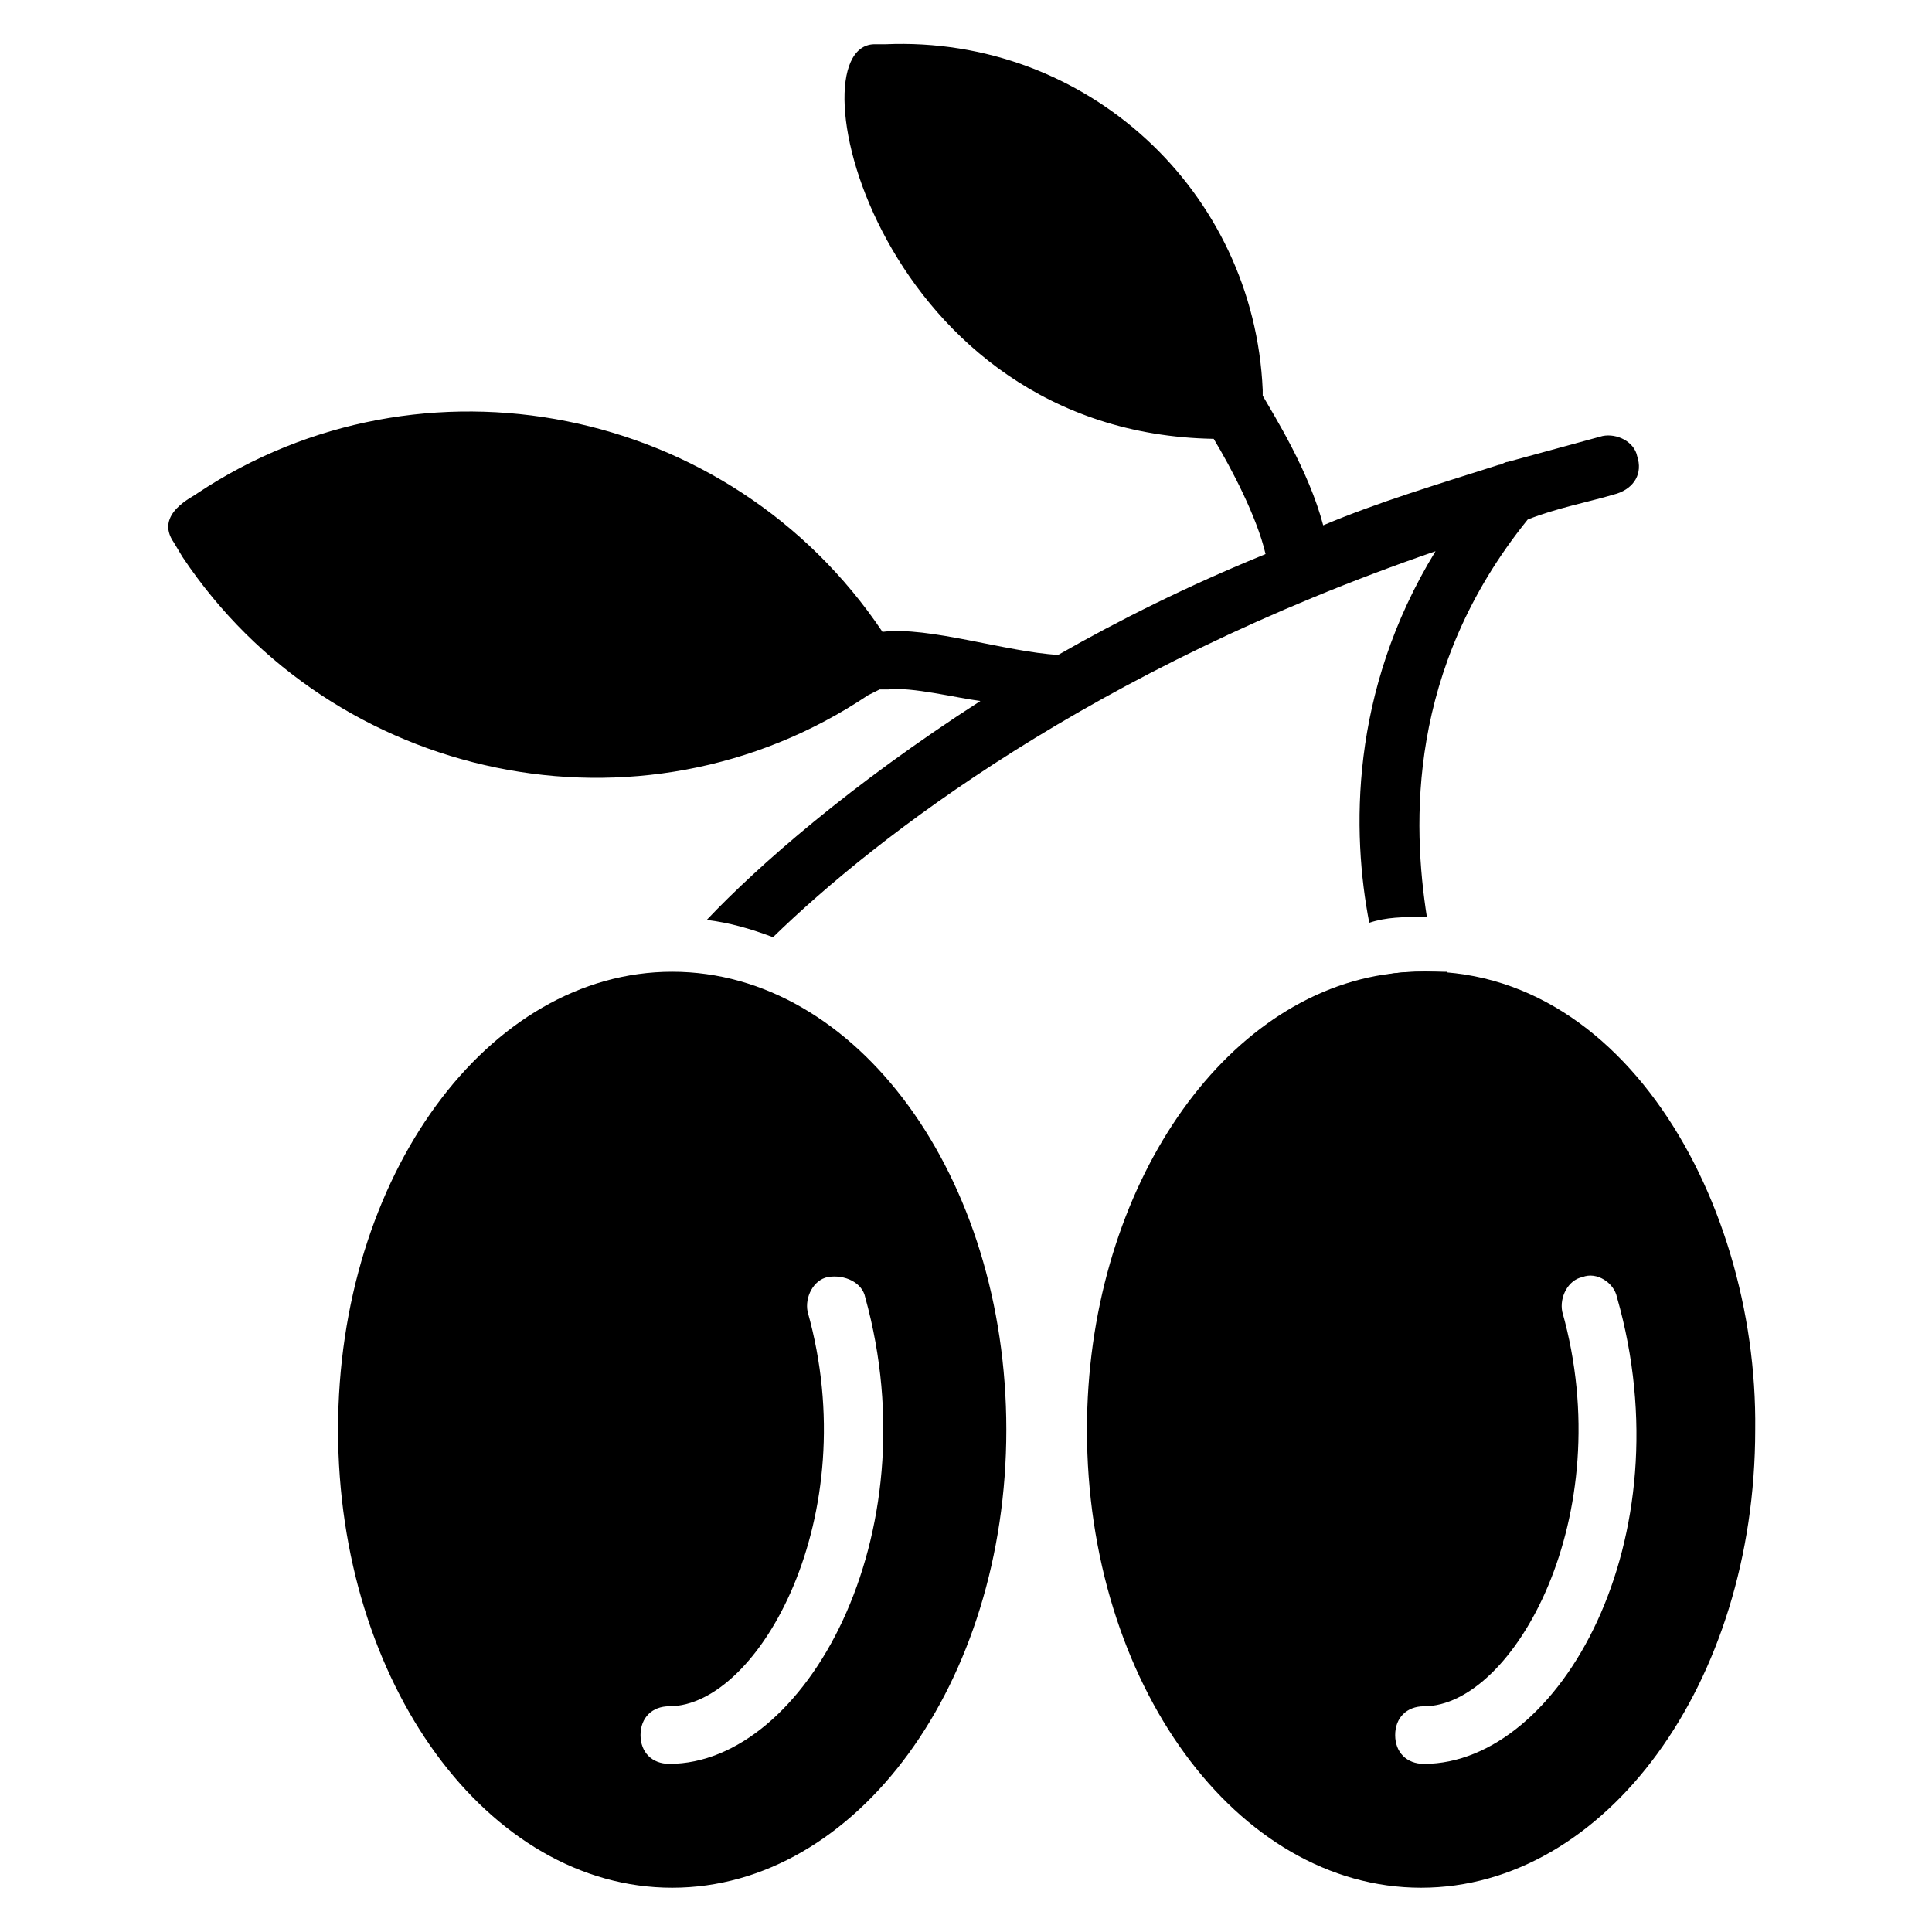 <?xml version="1.0" encoding="UTF-8"?>
<!-- Uploaded to: SVG Repo, www.svgrepo.com, Generator: SVG Repo Mixer Tools -->
<svg fill="#000000" width="800px" height="800px" version="1.1" viewBox="144 144 512 512" xmlns="http://www.w3.org/2000/svg">
 <g>
  <path d="m322.14 401.52c-48.855 0-88.547 54.199-88.547 121.37 0 67.176 39.691 121.38 88.547 121.38s88.547-54.199 88.547-121.37c0-67.176-39.691-121.38-88.547-121.38zm51.145 86.262c17.559 63.359-16.031 123.66-51.906 123.66-4.582 0-7.633-3.055-7.633-7.633 0-4.582 3.055-7.633 7.633-7.633 23.664 0 51.906-50.383 36.641-104.58-0.762-3.816 1.527-8.398 5.344-9.16 4.578-0.77 9.16 1.52 9.922 5.34z"/>
  <path d="m510.68 402.29c-44.273 6.871-78.625 58.777-78.625 120.61 0 67.176 39.695 121.37 88.547 121.37 48.855 0 88.547-54.199 88.547-121.37 0.766-62.594-38.164-129.77-98.469-120.61zm10.688 209.16c-4.582 0-7.633-3.055-7.633-7.633 0-4.582 3.055-7.633 7.633-7.633 23.664 0 51.906-50.383 36.641-104.58-0.762-3.816 1.527-8.398 5.344-9.16 3.816-1.527 8.398 1.527 9.16 5.344 18.32 64.121-15.266 123.66-51.145 123.66z"/>
  <path d="m528.24 406.11c3.816 9.16-9.922 15.266-13.742 6.106 0-0.762-1.527-3.816-3.055-9.922 3.816-0.762 6.871-0.762 10.688-0.762h5.344c0 3.051 0.766 4.578 0.766 4.578z"/>
  <path d="m572.52 274.81c-7.633 2.289-16.031 3.816-23.664 6.871-32.062 39.695-30.535 80.914-26.719 105.34h-1.527c-4.582 0-9.16 0-13.742 1.527-4.582-23.664-5.344-61.066 17.559-98.473-90.84 31.297-148.09 75.57-175.57 102.29-6.106-2.289-11.449-3.816-17.559-4.582 13.742-14.504 38.168-35.879 72.52-58.016-6.106-0.762-18.32-3.816-24.426-3.055h-2.289l-3.055 1.527c-60.305 40.457-141.98 22.902-181.68-36.641l-2.289-3.816c-5.344-7.633 5.344-12.215 6.106-12.977 59.543-39.695 141.22-23.664 181.68 36.641 12.215-1.527 32.824 5.344 46.562 6.106 16.031-9.16 34.352-18.32 54.961-26.719-2.289-9.922-9.16-22.902-13.742-30.535-88.543-1.523-112.21-103.81-90.07-104.57h3.055c53.434-2.289 97.707 38.93 100 91.602v1.527c3.055 5.344 12.215 19.848 16.031 34.352 14.504-6.106 29.77-10.688 46.562-16.031 0.762 0 1.527-0.762 2.289-0.762 8.398-2.289 16.793-4.582 25.191-6.871 3.816-0.762 8.398 1.527 9.16 5.344 1.527 4.578-0.766 8.395-5.344 9.922z"/>
 </g>
</svg>